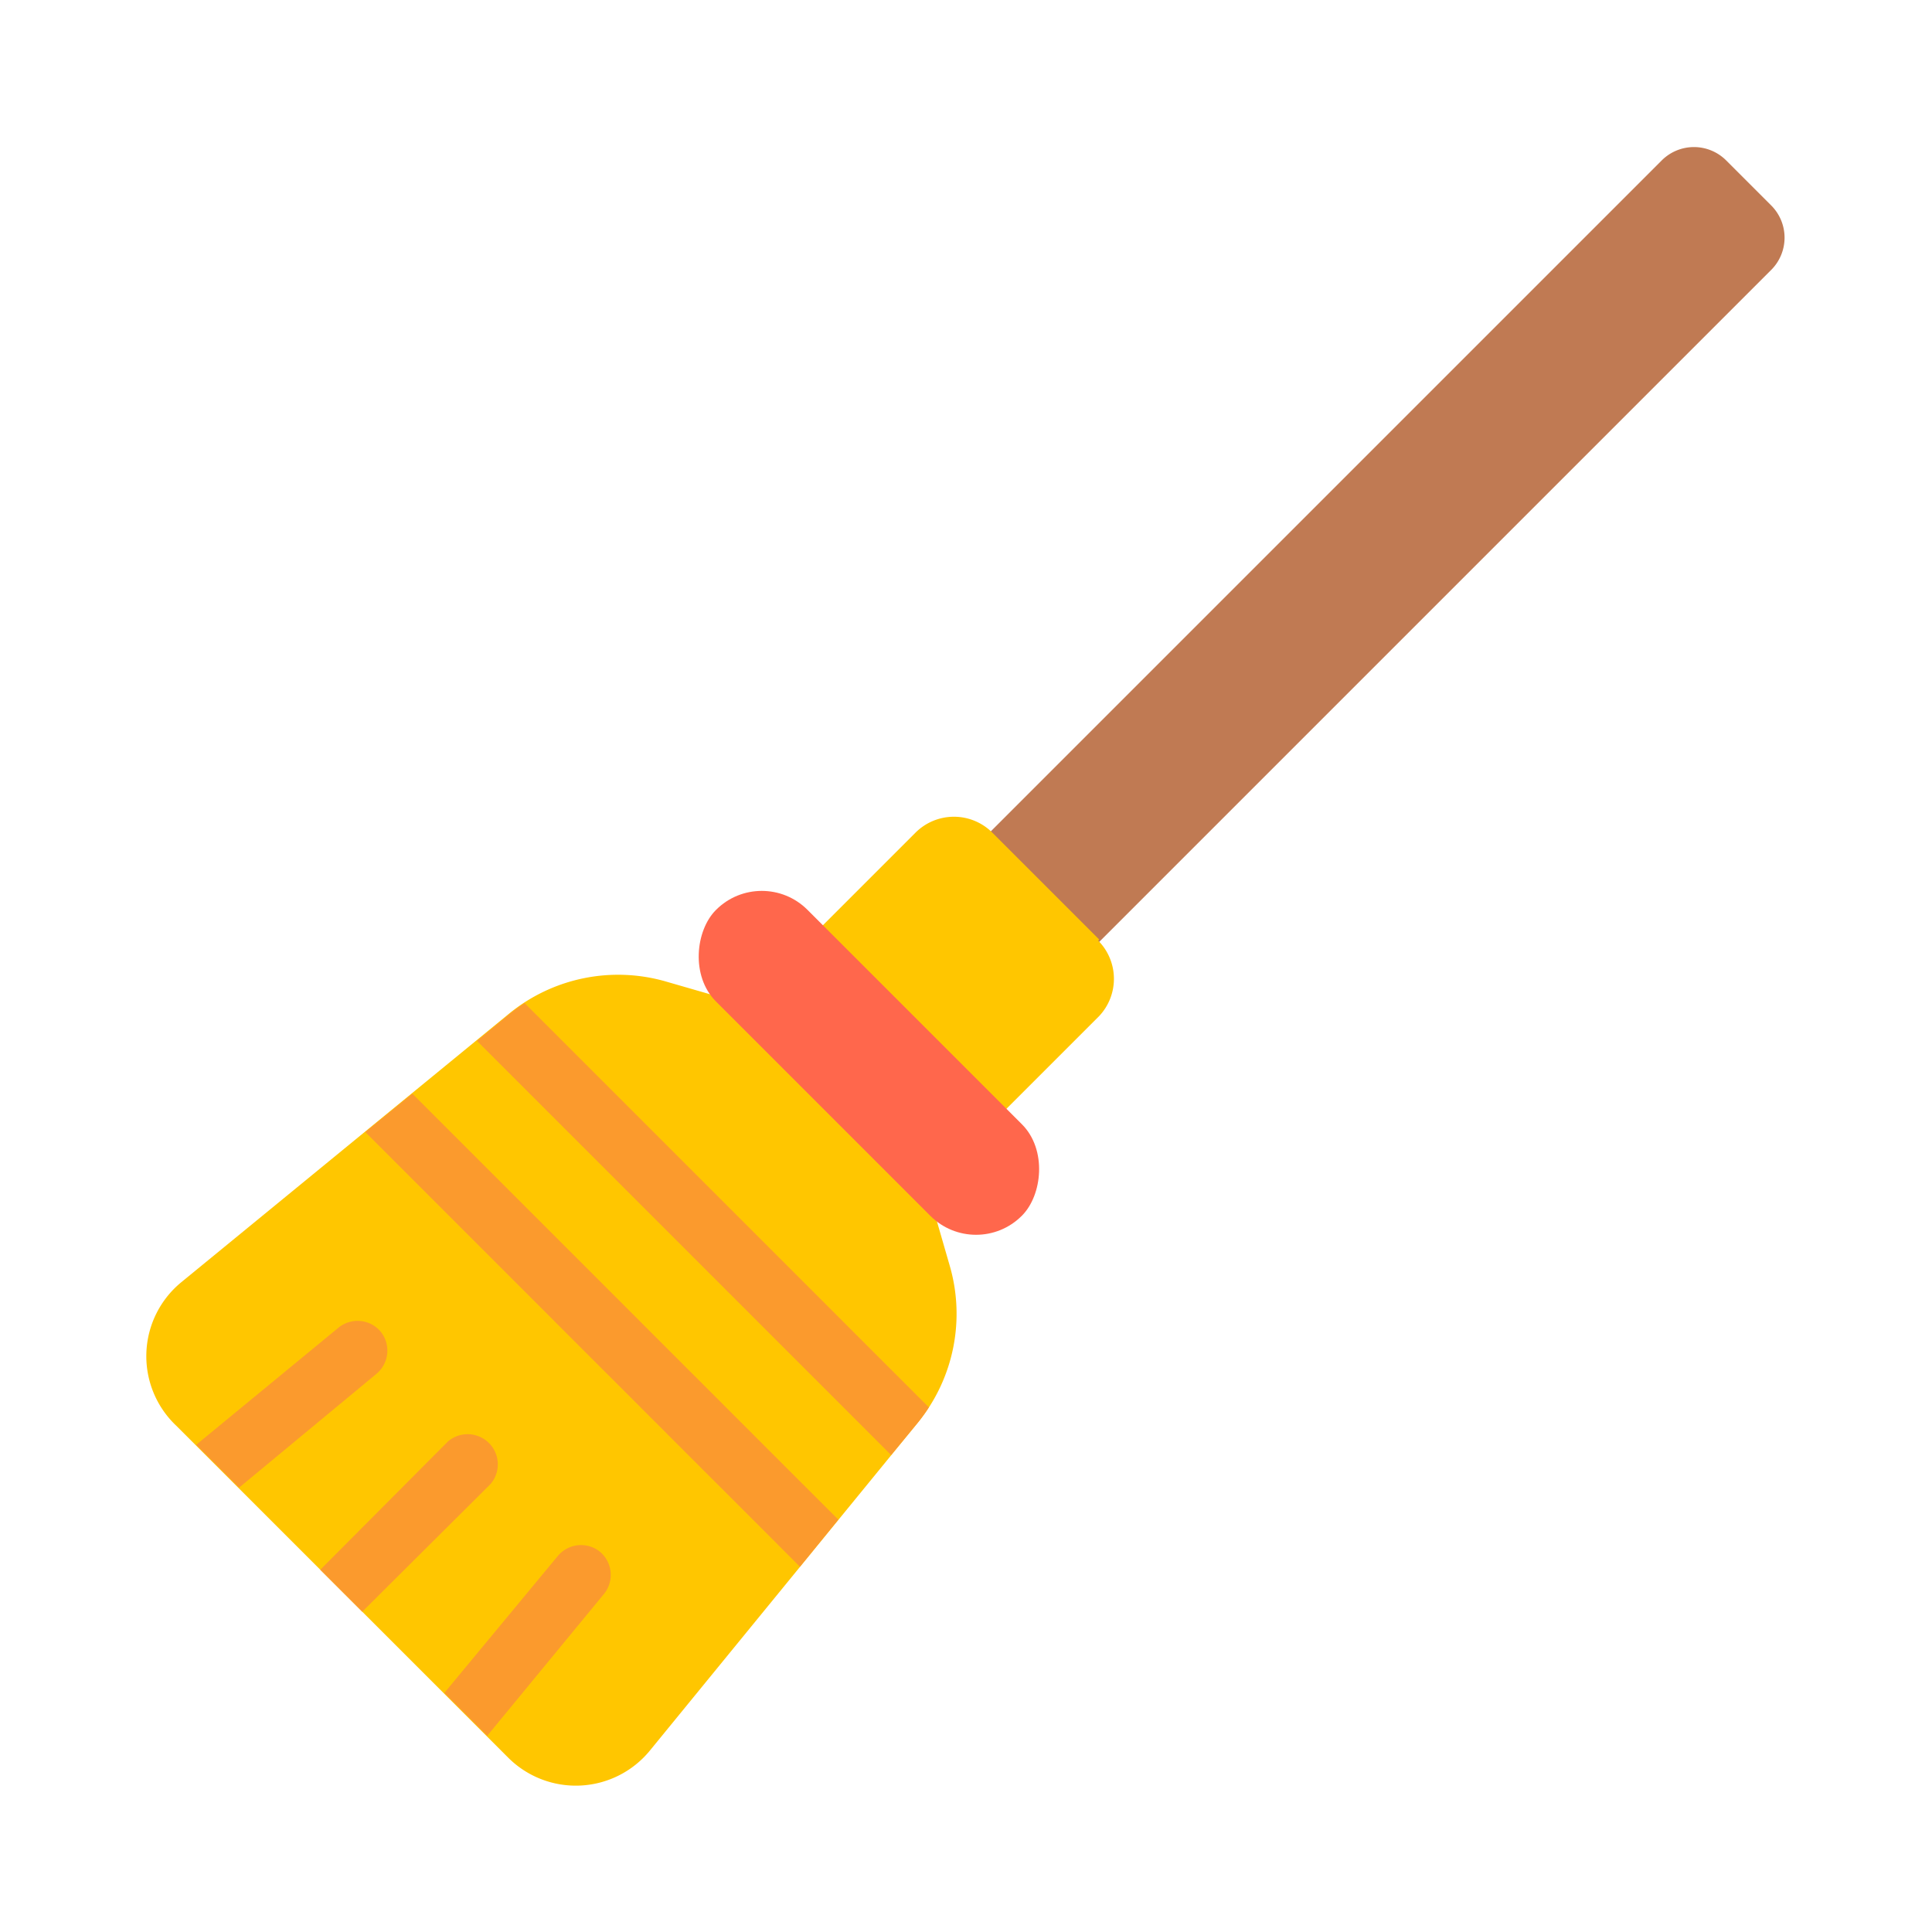 <svg id="flat" height="512" viewBox="0 0 64 64" width="512" xmlns="http://www.w3.org/2000/svg"><path d="m44 .73h2.11a1.51 1.51 0 0 1 1.51 1.51v34.91a0 0 0 0 1 0 0h-5.13a0 0 0 0 1 0 0v-34.91a1.51 1.51 0 0 1 1.51-1.51z" fill="#c07a53" transform="matrix(.707 .707 -.707 .707 26.59 -26.31)"/><path d="m30.41 47.12-8.89 10.88a3.17 3.17 0 0 1 -4.68.23l-11-11a3.17 3.17 0 0 1 .16-4.75l10.85-8.89a5.71 5.71 0 0 1 5.23-1.07l7.27 2.1 2.1 7.27a5.71 5.71 0 0 1 -1.04 5.23zm6-16-3.54-3.54a1.8 1.8 0 0 0 -2.54 0l-3.59 3.59 6.08 6.08 3.59-3.59a1.8 1.8 0 0 0 -.03-2.5z" fill="#ffc600"/><rect fill="#ff674c" height="4.29" rx="2.14" transform="matrix(.707 .707 -.707 .707 33.33 -10.04)" width="14.33" x="21.62" y="33.07"/><path d="m30.77 46.62a5.74 5.74 0 0 1 -.36.5l-.89 1.08-13.72-13.72 1.08-.89a5.74 5.74 0 0 1 .5-.36zm-22.85 2.66 4.55-3.77a1 1 0 0 0 .13-1.41 1 1 0 0 0 -1.41-.1l-4.69 3.86zm10.57 2.25-3.77 4.55 1.42 1.42 3.86-4.69a1 1 0 0 0 -.13-1.41 1 1 0 0 0 -1.38.13zm9.28-1.19-14.11-14.11-1.56 1.27 14.4 14.4zm-11.52-1.18a1 1 0 0 0 -1.41-1.41l-4.23 4.25 1.39 1.39z" fill="#fb9a2d"/></svg>